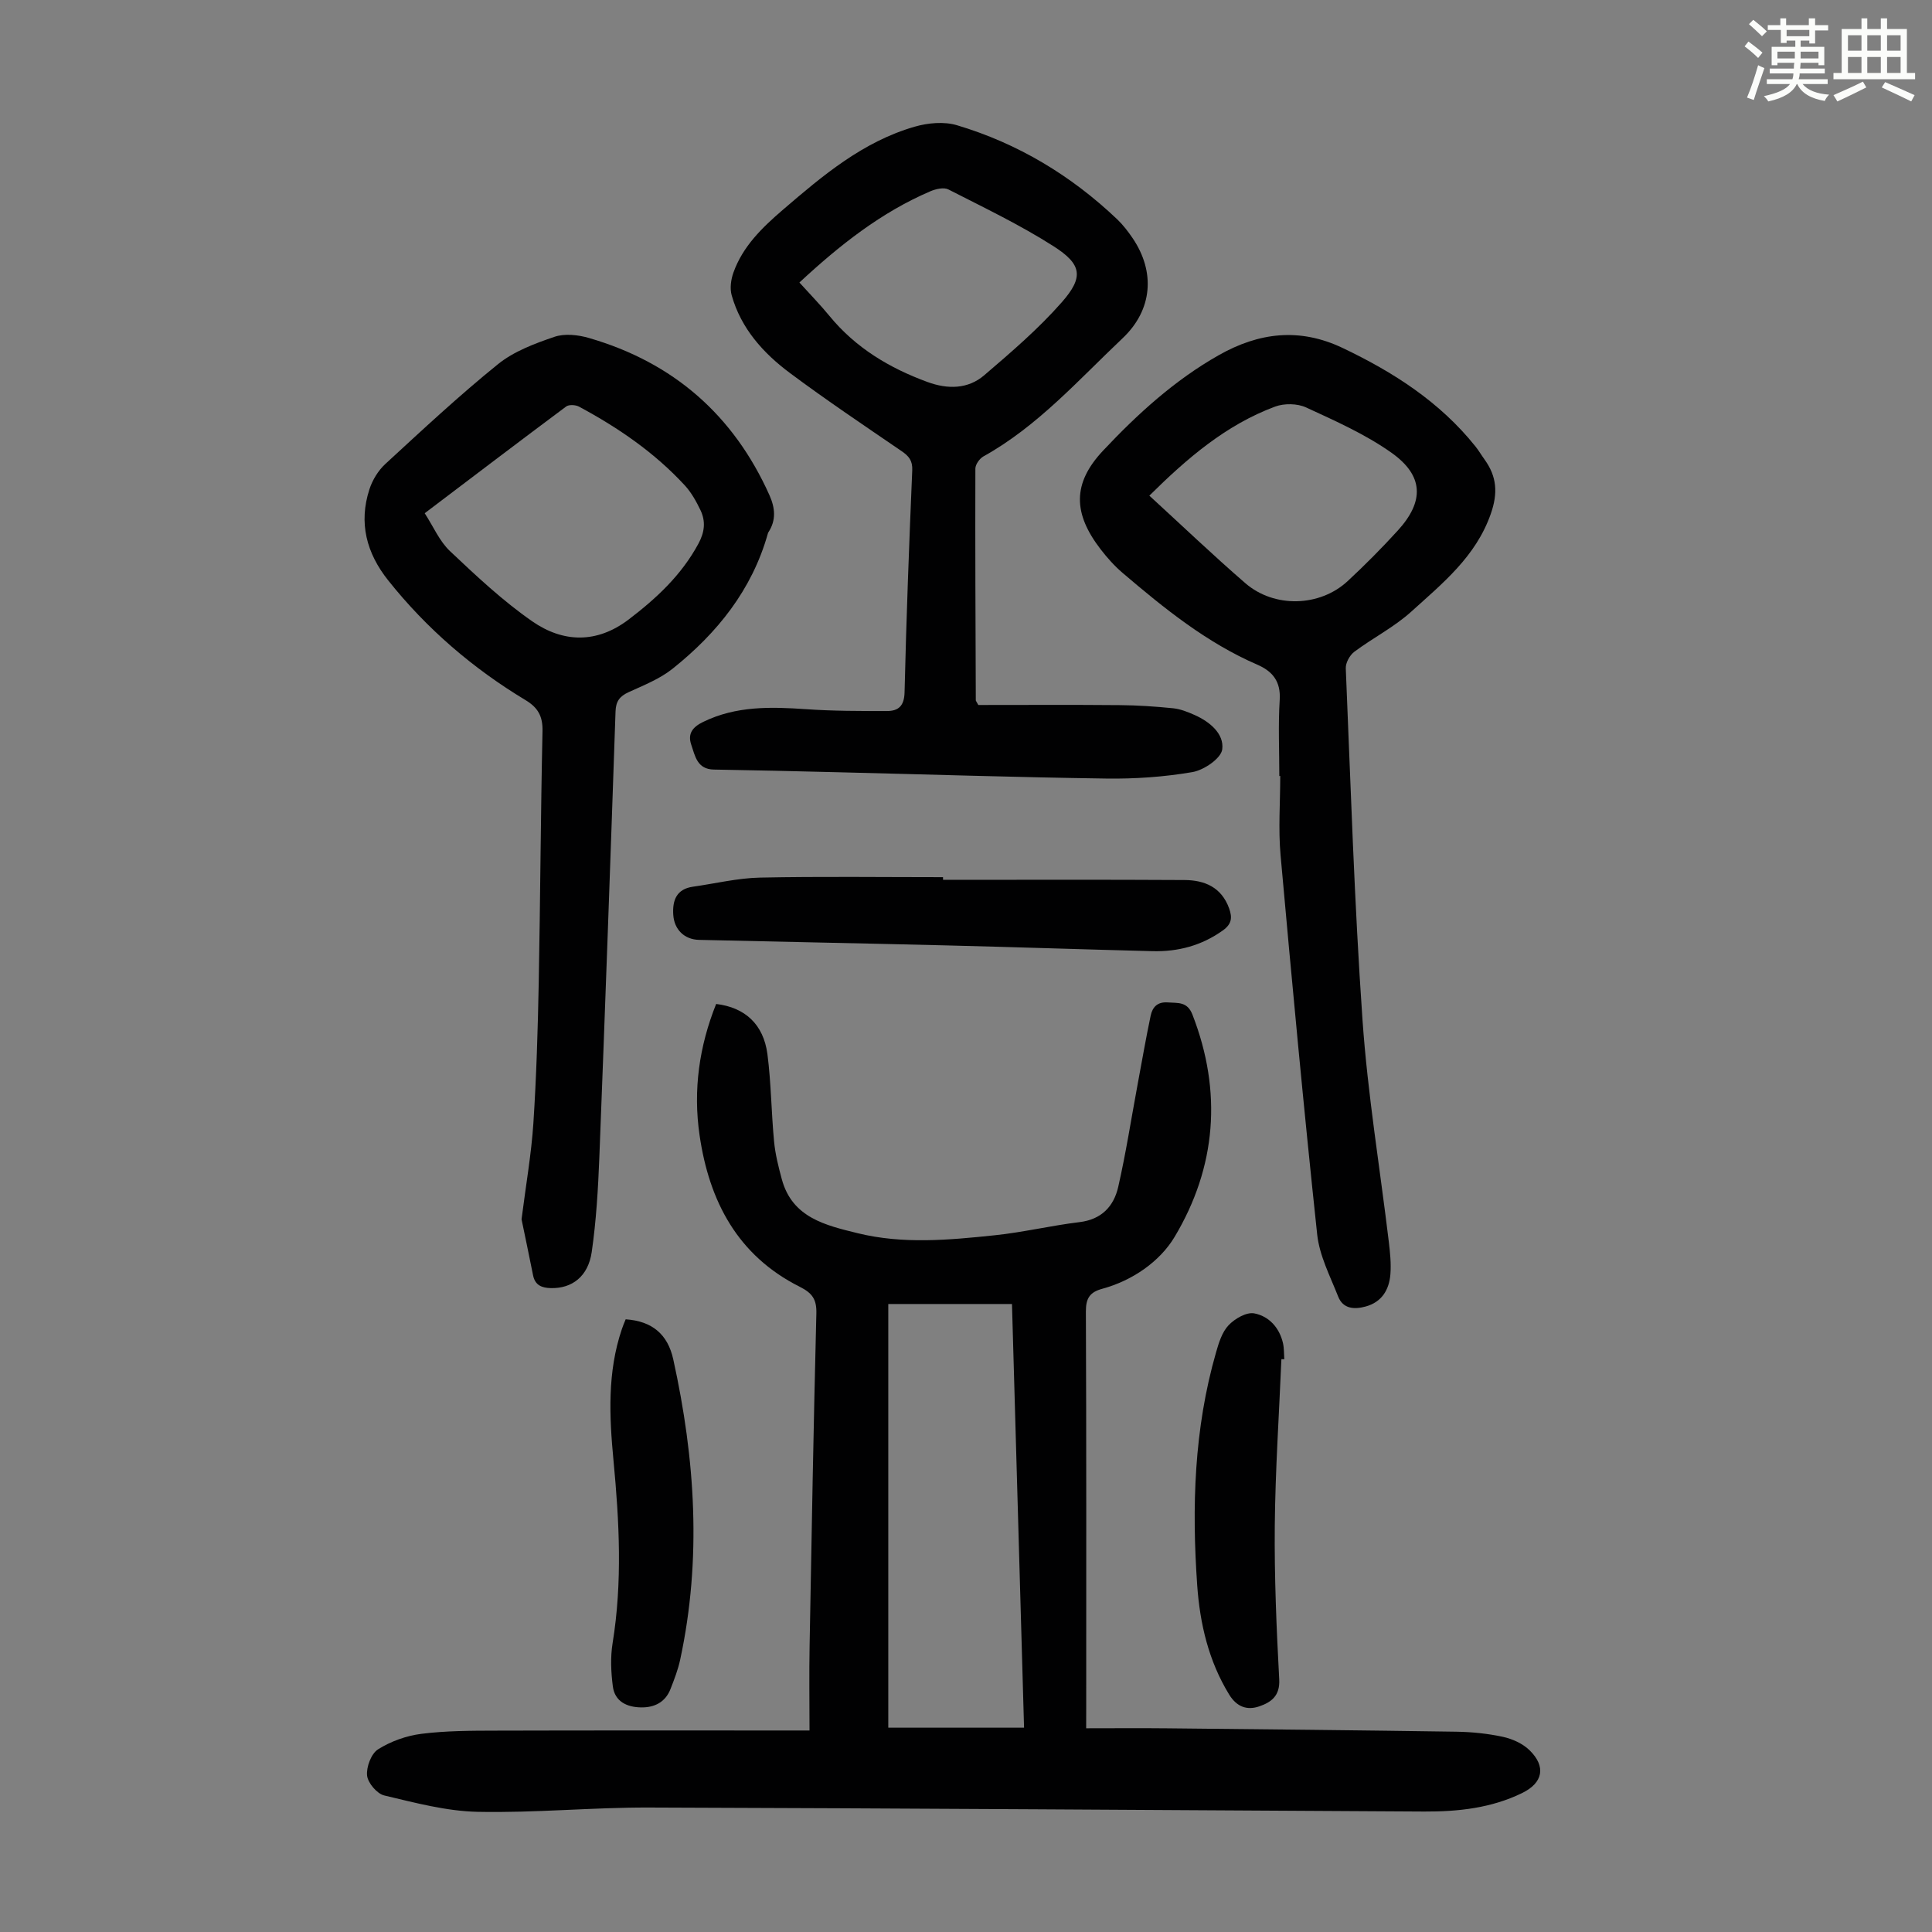 <svg enable-background="new 0 0 400 400" viewBox="0 0 400 400" xmlns="http://www.w3.org/2000/svg"><rect x="0" y="0" width="400" height="400" fill="#808080" stroke="none"/><path d="m361.2 9.6.8-1c.9.7 1.9 1.4 2.9 2.3l-.9 1.1c-1-1-2-1.8-2.8-2.4zm.5 10.6c.9-2.1 1.6-4.3 2.3-6.7.4.2.8.4 1.3.6-.7 2.1-1.5 4.3-2.2 6.6zm.4-15.2.9-.9c1 .8 2 1.6 2.8 2.4l-1 1c-.9-.9-1.8-1.7-2.7-2.5zm12.5-1.2h1.2v1.4h2.7v1.1h-2.7v2.7h-1.2v-.6h-1.8v1.3h4.9v3.8h-1.2v-.5h-3.7c0 .4-.1.9-.1 1.2h5.1v1h-5.2c0 .5-.1.9-.2 1.2h6v1h-5.2c1.1 1.3 2.9 2 5.5 2.2-.4.4-.7.8-.9 1.3-2.9-.5-4.8-1.6-5.7-3.5h-.1c-.8 1.7-2.7 2.9-5.9 3.6-.2-.4-.6-.8-.9-1.1 2.8-.6 4.6-1.4 5.4-2.5h-4.8v-1h5.3c.1-.3.2-.7.2-1.2h-4.9v-1h5c0-.4 0-.8.1-1.2h-3.5v.5h-1.2v-3.8h4.9v-1.3h-1.8v.5h-1.2v-2.7h-2.7v-1h2.6v-1.4h1.2v1.4h4.7v-1.4zm-6.6 8.3h3.6c0-.4 0-.9 0-1.4h-3.6zm1.9-4.6h4.7v-1.3h-4.7zm6.6 3.2h-3.7v1.4h3.7z" fill="#fbfcfa"/><path d="m385.3 3.8h1.3v2.2h2.8v-2.2h1.3v2.2h4.1v9.1h1.7v1.3h-16.9v-1.3h1.7v-9.1h4.1v-2.2zm.4 13.1.7 1.2c-1.8.9-3.8 1.9-6 2.9-.2-.4-.5-.8-.8-1.3 2.3-1 4.3-1.9 6.1-2.8zm-3.1-6.4h2.8v-3.2h-2.8zm0 4.6h2.8v-3.3h-2.8zm4-4.6h2.8v-3.2h-2.8zm0 4.6h2.8v-3.3h-2.8zm3.7 1.9c2.1.9 4.1 1.8 6.1 2.7l-.7 1.3c-2.2-1.1-4.2-2-6.1-2.9zm3.2-9.7h-2.8v3.2h2.8zm-2.8 7.8h2.8v-3.3h-2.8z" fill="#fbfcfa"/><g fill="#010102"><path d="m224.88 357.82c5.94 0 11.41-.05 16.88.01 19.91.2 39.82.4 59.74.7 3.23.05 6.5.38 9.65 1.06 1.97.43 4.11 1.39 5.53 2.78 3.47 3.39 2.77 6.76-1.54 8.86-6.39 3.12-13.26 3.86-20.25 3.83-53.49-.29-106.97-.67-160.46-.83-11.85-.04-23.7 1.14-35.54.89-6.48-.14-12.97-1.88-19.34-3.39-1.5-.36-3.4-2.6-3.55-4.13-.18-1.77.86-4.53 2.27-5.42 2.64-1.66 5.87-2.82 8.98-3.21 5.08-.64 10.26-.65 15.4-.66 20.03-.06 40.07-.03 60.1-.03h4.85c0-6.04-.09-11.81.02-17.58.41-22.93.82-45.87 1.4-68.8.07-2.91-.87-4.2-3.45-5.49-12.83-6.45-18.73-17.66-20.73-31.36-1.37-9.4-.07-18.45 3.43-27.19 5.97.71 9.81 4.21 10.62 10.41.77 5.97.8 12.03 1.37 18.03.25 2.65.91 5.28 1.61 7.86 2.16 7.97 9.09 9.53 15.7 11.16 9.38 2.31 18.92 1.42 28.37.43 5.88-.61 11.67-2.01 17.55-2.72 4.59-.55 7.11-3.28 8.03-7.31 1.58-6.93 2.67-13.98 3.97-20.98.9-4.82 1.73-9.65 2.74-14.45.37-1.75 1.38-2.91 3.55-2.75 2.11.16 4.04-.21 5.1 2.52 6.22 15.98 4.94 31.6-3.7 46.04-3.03 5.06-8.68 9.02-14.97 10.73-2.58.7-3.4 1.96-3.39 4.71.12 27.42.07 54.84.07 82.26-.01 1.08-.01 2.18-.01 4.02zm-40.97-87.84v87.72h28.11c-.84-29.57-1.67-58.58-2.5-87.72-8.75 0-17.01 0-25.61 0z"/><path d="m202.55 145.96c9.71 0 19.52-.06 29.33.03 3.68.03 7.36.28 11.02.65 1.52.16 3.04.77 4.45 1.4 3.14 1.4 6.12 3.89 5.7 7.11-.24 1.87-3.79 4.29-6.15 4.7-5.88 1.01-11.95 1.43-17.93 1.34-18.56-.26-37.12-.86-55.67-1.31-8.5-.21-16.99-.41-25.49-.55-3.49-.05-3.9-2.83-4.7-5.16-.77-2.27.28-3.64 2.46-4.7 6.85-3.35 14.03-3.14 21.35-2.64 5.55.39 11.13.38 16.7.38 2.37 0 3.59-1.02 3.66-3.87.36-15.32.94-30.64 1.59-45.96.09-2.03-.71-2.96-2.22-3.99-7.75-5.3-15.56-10.54-23.09-16.15-5.53-4.12-10.13-9.22-12.07-16.09-.41-1.44-.16-3.27.36-4.72 1.94-5.44 5.95-9.31 10.23-12.99 8.26-7.1 16.58-14.12 27.29-17.21 2.74-.79 6.07-1.1 8.73-.31 12.62 3.76 23.67 10.41 33.22 19.5 1.2 1.15 2.24 2.51 3.18 3.89 4.74 7 4.12 14.86-2.08 20.72-9.16 8.66-17.58 18.22-28.82 24.47-.8.45-1.66 1.67-1.66 2.53-.05 16 .03 32 .09 47.99.02.11.11.2.52.94zm-37.04-87.47c2.21 2.45 4.32 4.6 6.22 6.92 5.41 6.6 12.41 10.79 20.3 13.68 4.17 1.53 8.37 1.5 11.76-1.41 5.58-4.78 11.22-9.61 16.05-15.11 4.58-5.22 4.16-7.84-1.73-11.6-6.93-4.42-14.42-8-21.76-11.75-.94-.48-2.59-.1-3.7.37-10.22 4.37-18.78 11.14-27.14 18.9z"/><path d="m107.98 252.44c.92-7.23 2.03-13.53 2.45-19.88.63-9.7.92-19.43 1.11-29.15.33-17.34.4-34.69.78-52.03.07-3.09-.94-4.88-3.52-6.43-10.92-6.58-20.47-14.78-28.43-24.79-4.5-5.65-6.14-11.9-3.89-18.84.62-1.92 1.82-3.9 3.3-5.26 7.64-7.03 15.25-14.14 23.32-20.66 3.29-2.66 7.6-4.27 11.68-5.66 2.13-.73 4.92-.42 7.17.24 17.45 5.06 29.92 15.94 37.36 32.55 1.16 2.6 1.43 5.14-.21 7.65-.06.09-.1.2-.13.31-3.28 11.64-10.48 20.59-19.73 27.97-2.65 2.11-5.97 3.42-9.1 4.85-1.85.85-2.63 1.89-2.7 3.99-1.05 30.76-2.15 61.51-3.35 92.26-.26 6.57-.64 13.16-1.58 19.66-.74 5.09-4.11 7.57-8.45 7.47-1.87-.04-3.27-.58-3.69-2.63-.82-4.12-1.69-8.24-2.39-11.62zm-20.05-146.18c1.79 2.75 3.05 5.78 5.23 7.84 5.43 5.13 10.94 10.31 17.05 14.55 6.37 4.41 13.34 4.64 19.96-.4 5.75-4.38 10.91-9.18 14.41-15.65 1.32-2.43 1.56-4.65.44-6.99-.86-1.79-1.87-3.62-3.2-5.07-6.27-6.82-13.82-11.99-21.94-16.35-.71-.38-2.08-.46-2.66-.03-9.68 7.21-19.28 14.52-29.29 22.1z"/><path d="m264.87 160.67c0-5.26-.25-10.54.08-15.78.24-3.81-1.48-5.9-4.62-7.27-10.51-4.55-19.29-11.66-27.9-19-1.69-1.44-3.2-3.14-4.56-4.9-5.71-7.42-5.87-13.62.48-20.39 7.12-7.58 14.82-14.61 23.99-19.8 8.31-4.7 16.71-5.73 25.61-1.5 10.53 5.01 20.14 11.17 27.51 20.38.7.87 1.26 1.84 1.92 2.75 2.52 3.51 2.78 6.92 1.27 11.23-3.1 8.86-9.99 14.38-16.47 20.25-3.53 3.2-7.93 5.42-11.78 8.3-.95.71-1.82 2.29-1.77 3.44 1.02 24.26 1.77 48.54 3.46 72.76 1.07 15.38 3.61 30.65 5.45 45.97.26 2.21.5 4.47.33 6.68-.25 3.23-1.77 5.79-5.13 6.71-2.34.64-4.68.51-5.69-2.07-1.66-4.21-3.87-8.45-4.34-12.84-2.79-26.14-5.23-52.31-7.58-78.5-.49-5.44-.07-10.96-.07-16.44-.07.02-.13.02-.19.02zm-26.91-58.05c6.8 6.23 13.19 12.34 19.87 18.12 5.99 5.19 15.42 4.92 21.18-.42 3.6-3.34 7.08-6.85 10.39-10.48 5.51-6.04 5.39-11.36-1.33-16.12-5.4-3.82-11.6-6.57-17.65-9.36-1.81-.84-4.53-.88-6.42-.18-10.17 3.78-18.21 10.69-26.04 18.44z"/><path d="m195.25 182.16c16.67 0 33.33-.06 50 .04 4.14.03 7.64 1.47 9.23 5.88.7 1.96.51 3.26-1.31 4.56-4.38 3.13-9.25 4.42-14.53 4.29-14.31-.36-28.61-.85-42.92-1.2-16.99-.42-33.99-.74-50.99-1.14-3.04-.07-5.15-2.14-5.34-5.21-.19-2.96.66-5.32 4.09-5.8 4.61-.65 9.21-1.78 13.82-1.88 12.64-.26 25.29-.09 37.94-.09.01.18.01.36.01.55z"/><path d="m265.3 281.4c-.48 11.49-1.26 22.98-1.37 34.48-.1 10.61.35 21.24.92 31.84.18 3.42-1.69 4.72-4.12 5.56-2.53.88-4.67.12-6.24-2.43-4.27-6.97-6.06-14.69-6.62-22.62-1.14-16.23-.66-32.4 3.89-48.2.57-2 1.25-4.23 2.61-5.66 1.29-1.36 3.71-2.76 5.31-2.45 3.02.57 5.21 2.94 5.95 6.17.24 1.08.19 2.22.27 3.33-.2-.01-.4-.01-.6-.02z"/><path d="m129.54 273.15c5.54.37 8.72 3.16 9.85 8.28 4.55 20.64 5.92 41.36 1.43 62.2-.44 2.06-1.22 4.06-1.99 6.04-1.06 2.74-3.31 3.87-6.08 3.83-2.93-.04-5.46-1.19-5.87-4.36-.38-2.93-.52-6.02-.05-8.93 2.05-12.61 1.39-25.18.19-37.8-.87-9.14-1.3-18.31 1.73-27.23.2-.64.47-1.24.79-2.03z"/></g></svg>